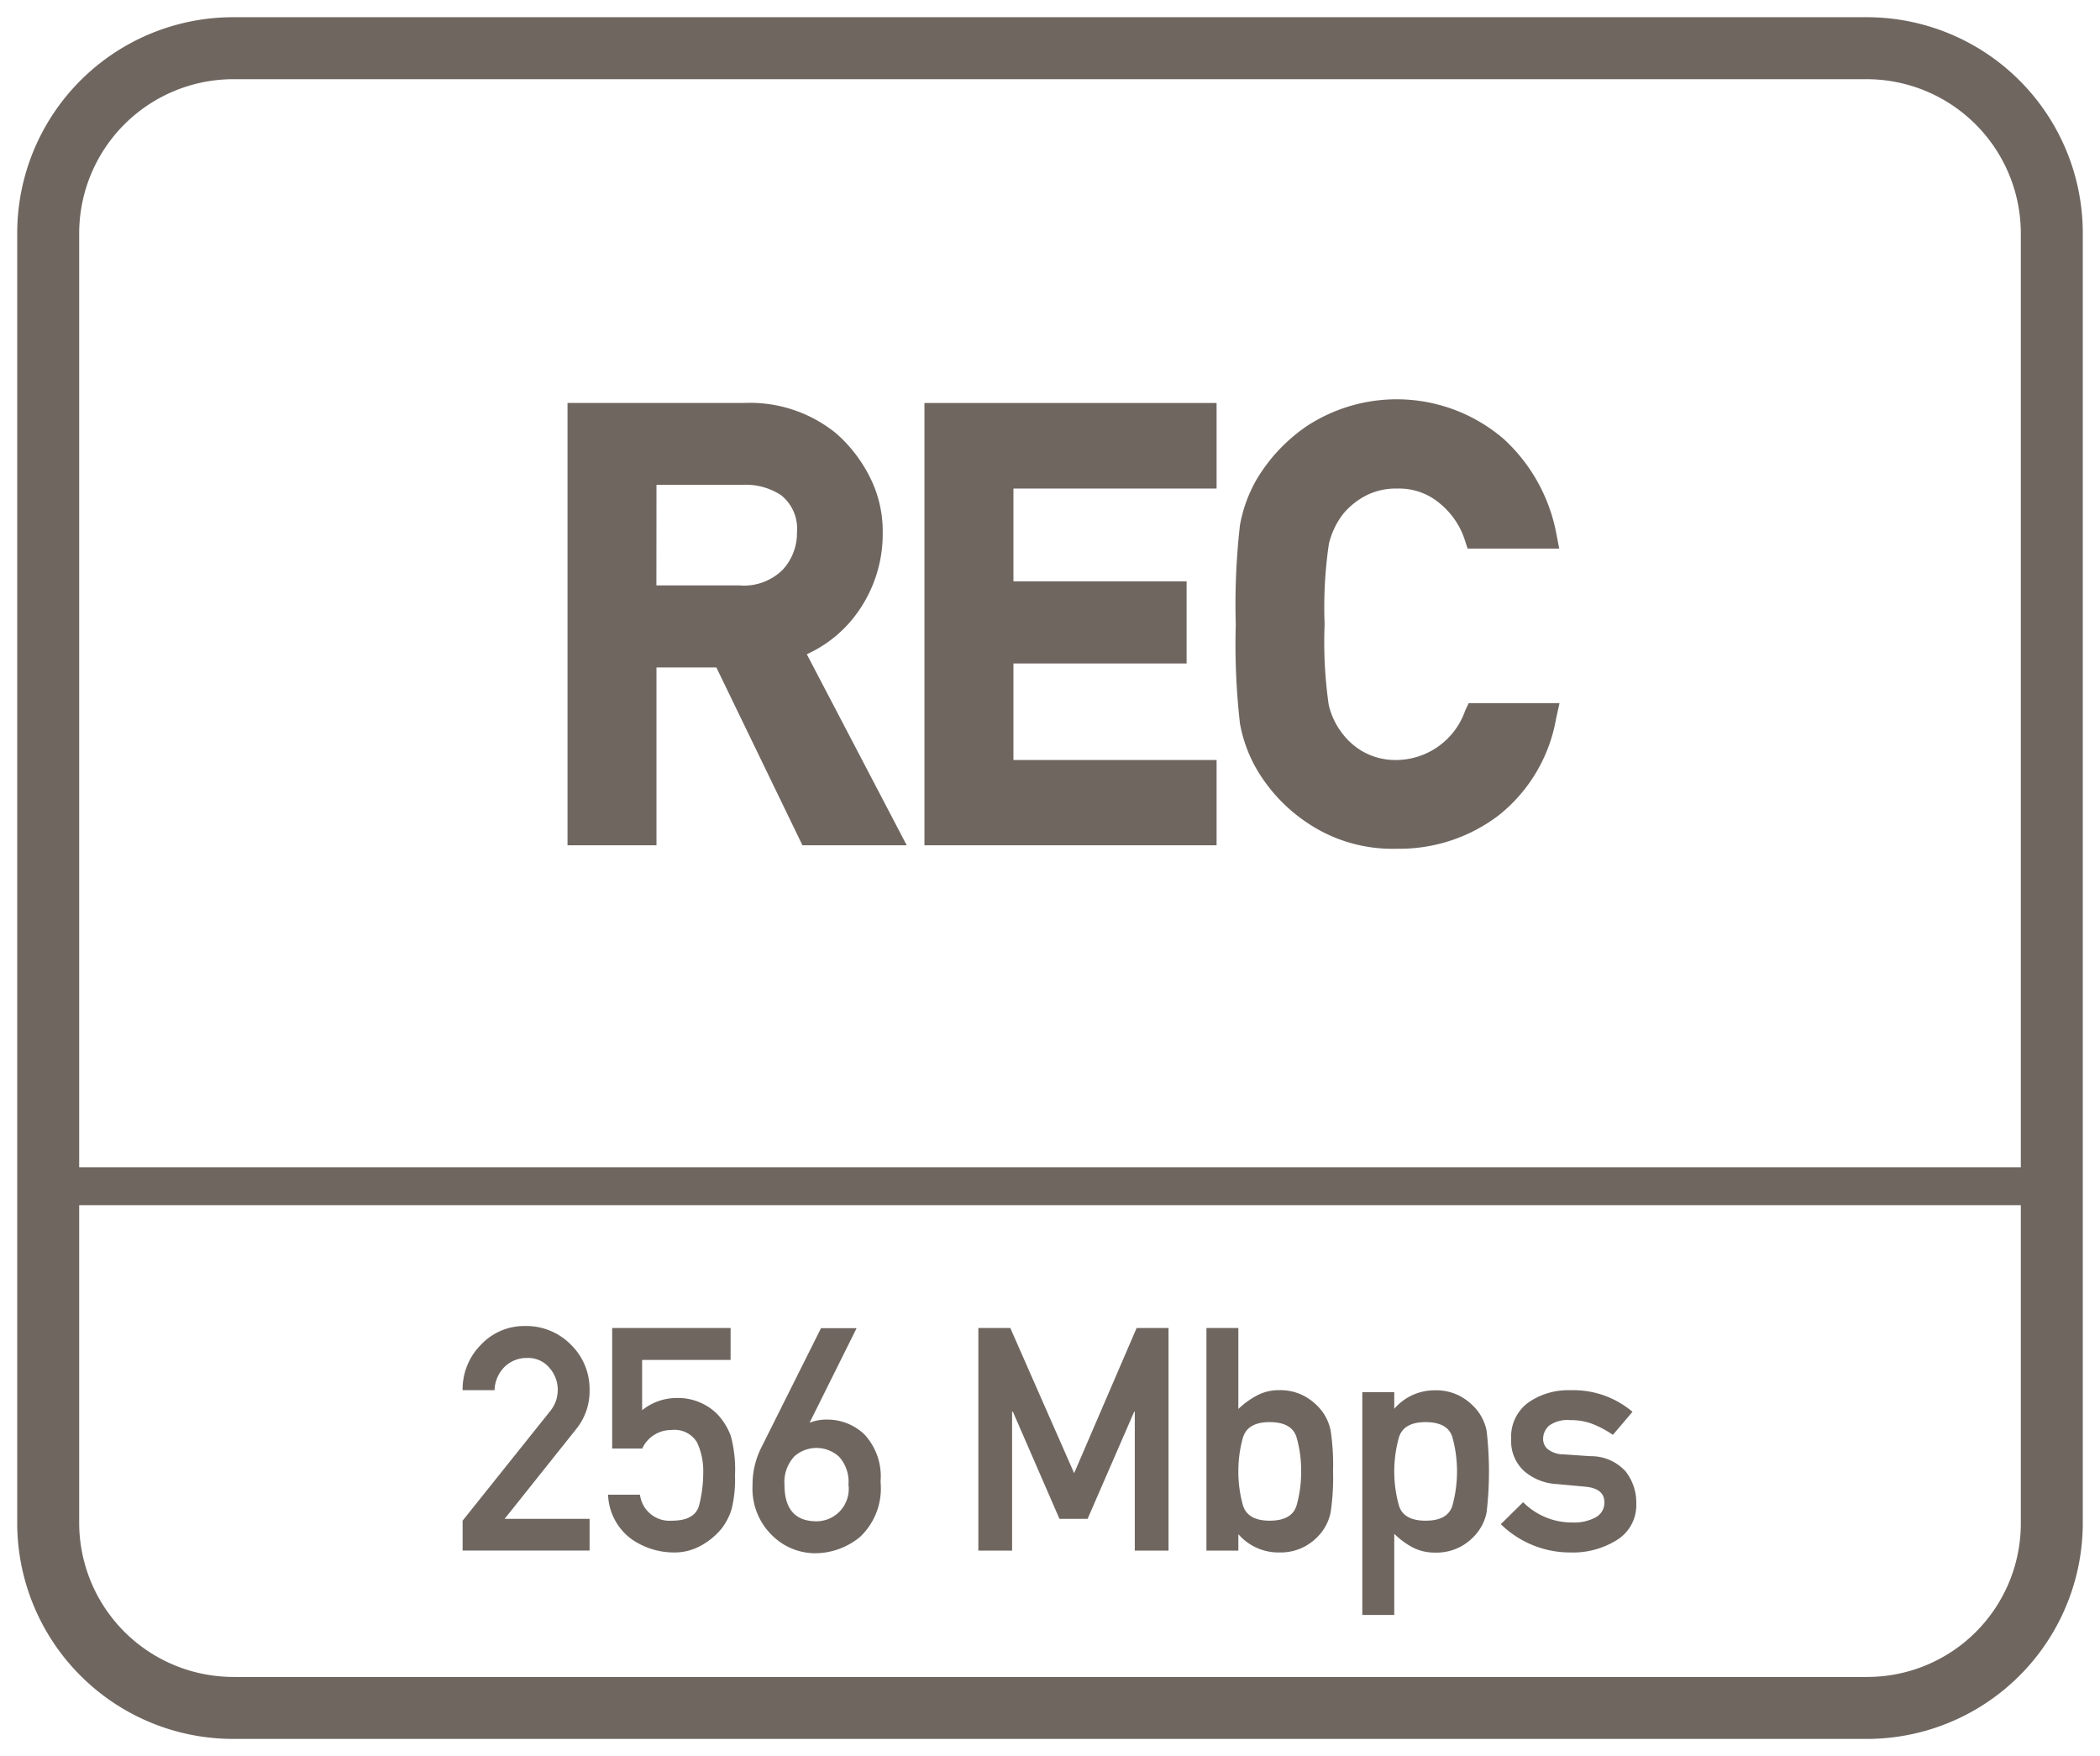 <svg id="Layer_1" data-name="Layer 1" xmlns="http://www.w3.org/2000/svg" viewBox="0 0 61 51"><defs><style>.cls-1{fill:#6f6660;}</style></defs><path class="cls-1" d="M54.2.5H6.8A6.274,6.274,0,0,0,.5,6.8V44.2a6.274,6.274,0,0,0,6.3,6.3H54.2a6.274,6.274,0,0,0,6.3-6.3V6.8A6.274,6.274,0,0,0,54.2.5Zm4.5,43.8a4.461,4.461,0,0,1-4.5,4.4H6.8a4.481,4.481,0,0,1-4.5-4.5V35H58.7Zm0-10.4H2.3V6.8A4.481,4.481,0,0,1,6.8,2.3H54.2a4.481,4.481,0,0,1,4.5,4.5Z"/><path class="cls-1" d="M17.126,44.109H14.658l2.081-2.61a1.749,1.749,0,0,0,.387-1.136,1.8,1.8,0,0,0-.54-1.31,1.82,1.82,0,0,0-1.347-.544,1.719,1.719,0,0,0-1.264.539,1.827,1.827,0,0,0-.537,1.324h.927a1,1,0,0,1,.3-.685.914.914,0,0,1,.646-.25.8.8,0,0,1,.652.29.967.967,0,0,1,.239.628,1.075,1.075,0,0,1-.044.3,1.026,1.026,0,0,1-.19.342l-2.53,3.164v.869h3.688Z"/><path class="cls-1" d="M19.518,44.162a.863.863,0,0,1-.928-.755h-.927a1.671,1.671,0,0,0,.683,1.292,2.154,2.154,0,0,0,1.207.386,1.589,1.589,0,0,0,.843-.218,2.043,2.043,0,0,0,.559-.469,1.773,1.773,0,0,0,.3-.584,3.658,3.658,0,0,0,.095-.97,3.766,3.766,0,0,0-.122-1.143,1.852,1.852,0,0,0-.388-.628,1.522,1.522,0,0,0-.482-.332,1.574,1.574,0,0,0-.672-.142,1.606,1.606,0,0,0-1.034.355v-1.46h2.57v-.927H17.782v3.5h.874a.917.917,0,0,1,.835-.537.765.765,0,0,1,.754.354,1.952,1.952,0,0,1,.182.893,3.817,3.817,0,0,1-.115.922Q20.2,44.162,19.518,44.162Z"/><path class="cls-1" d="M23.666,45.108a2.061,2.061,0,0,0,1.318-.476,1.938,1.938,0,0,0,.594-1.6,1.79,1.79,0,0,0-.47-1.376,1.558,1.558,0,0,0-1.078-.43,1.28,1.28,0,0,0-.493.085H23.52l1.362-2.739H23.848l-1.74,3.479a2.379,2.379,0,0,0-.248,1.083,1.885,1.885,0,0,0,.559,1.446A1.781,1.781,0,0,0,23.666,45.108Zm-.607-2.8a.969.969,0,0,1,1.317,0,1.082,1.082,0,0,1,.27.807.94.94,0,0,1-.926,1.065q-.933,0-.933-1.065A1.092,1.092,0,0,1,23.059,42.312Z"/><polygon class="cls-1" points="29.399 40.998 29.422 40.998 30.775 44.109 31.592 44.109 32.945 40.998 32.963 40.998 32.963 45.031 33.943 45.031 33.943 38.567 33.016 38.567 31.201 42.782 29.347 38.567 28.419 38.567 28.419 45.031 29.399 45.031 29.399 40.998"/><path class="cls-1" d="M35.971,44.553a1.539,1.539,0,0,0,1.189.532,1.5,1.5,0,0,0,.728-.167,1.551,1.551,0,0,0,.506-.428,1.374,1.374,0,0,0,.259-.579,6.822,6.822,0,0,0,.069-1.186,6.666,6.666,0,0,0-.069-1.174,1.4,1.4,0,0,0-.259-.579,1.643,1.643,0,0,0-.506-.429,1.481,1.481,0,0,0-.728-.171,1.356,1.356,0,0,0-.645.152,2.461,2.461,0,0,0-.544.394V38.567h-.927v6.464h.927Zm.129-2.787q.129-.467.781-.466t.783.448a3.482,3.482,0,0,1,.131.977,3.533,3.533,0,0,1-.131.989q-.132.448-.783.448T36.1,43.7a3.618,3.618,0,0,1-.129-.971A3.572,3.572,0,0,1,36.1,41.766Z"/><path class="cls-1" d="M40.5,44.543a2.287,2.287,0,0,0,.543.4,1.406,1.406,0,0,0,.646.146,1.5,1.5,0,0,0,.728-.167,1.561,1.561,0,0,0,.506-.428,1.379,1.379,0,0,0,.26-.577,10.29,10.29,0,0,0,0-2.362,1.4,1.4,0,0,0-.26-.579,1.655,1.655,0,0,0-.506-.429,1.481,1.481,0,0,0-.728-.171,1.541,1.541,0,0,0-1.189.537v-.483h-.928V46.9H40.5Zm.129-2.777c.085-.311.346-.466.78-.466s.7.15.783.45a3.746,3.746,0,0,1,0,1.964c-.087.3-.347.448-.783.448s-.7-.155-.78-.464a3.681,3.681,0,0,1,0-1.932Z"/><path class="cls-1" d="M46.346,44.067a1.291,1.291,0,0,1-.653.148,2,2,0,0,1-1.45-.59l-.648.639a2.878,2.878,0,0,0,2.028.821,2.4,2.4,0,0,0,1.354-.368,1.186,1.186,0,0,0,.553-1.048,1.465,1.465,0,0,0-.31-.938,1.356,1.356,0,0,0-1.025-.442l-.763-.052a.761.761,0,0,1-.479-.156.39.39,0,0,1-.129-.28A.516.516,0,0,1,45,41.4a.923.923,0,0,1,.617-.158,1.74,1.74,0,0,1,.665.12,3.084,3.084,0,0,1,.569.307L47.42,41a2.657,2.657,0,0,0-1.806-.626,2.017,2.017,0,0,0-1.224.36,1.229,1.229,0,0,0-.494,1.06,1.174,1.174,0,0,0,.377.928,1.575,1.575,0,0,0,.951.377l.816.075c.375.033.564.184.564.453A.48.48,0,0,1,46.346,44.067Z"/><path class="cls-1" d="M24.941,17.742a3.916,3.916,0,0,0,.7-2.285,3.486,3.486,0,0,0-.4-1.653,4.188,4.188,0,0,0-.943-1.21,3.961,3.961,0,0,0-2.7-.891H16.485V24.548h2.584V19.384h1.74l2.5,5.164h3.029L23.436,19A3.673,3.673,0,0,0,24.941,17.742ZM19.069,14.08h2.506a1.869,1.869,0,0,1,1.113.3,1.242,1.242,0,0,1,.462,1.077,1.564,1.564,0,0,1-.419,1.094A1.6,1.6,0,0,1,21.467,17h-2.4Z"/><polygon class="cls-1" points="26.853 24.548 35.339 24.548 35.339 22.071 29.438 22.071 29.438 19.268 34.468 19.268 34.468 16.883 29.438 16.883 29.438 14.188 35.339 14.188 35.339 11.703 26.853 11.703 26.853 24.548"/><path class="cls-1" d="M42.561,20.633a2.133,2.133,0,0,1-1.977,1.438,1.928,1.928,0,0,1-.939-.214,1.963,1.963,0,0,1-.635-.533,2.148,2.148,0,0,1-.414-.855,12.8,12.8,0,0,1-.119-2.339A12.714,12.714,0,0,1,38.6,15.8a2.292,2.292,0,0,1,.415-.875,2.135,2.135,0,0,1,.635-.518,1.891,1.891,0,0,1,.938-.218,1.819,1.819,0,0,1,1.237.433,2.265,2.265,0,0,1,.721,1.05l.084.26h2.662l-.086-.445a4.985,4.985,0,0,0-1.518-2.731,4.769,4.769,0,0,0-5.713-.392,4.914,4.914,0,0,0-1.5,1.606,4.147,4.147,0,0,0-.457,1.278,20.347,20.347,0,0,0-.122,2.883,20.3,20.3,0,0,0,.122,2.881,4.1,4.1,0,0,0,.453,1.27,4.758,4.758,0,0,0,1.5,1.612,4.421,4.421,0,0,0,2.611.754,4.753,4.753,0,0,0,2.95-.969A4.587,4.587,0,0,0,45.2,20.872l.1-.453H42.663Z"/></svg>